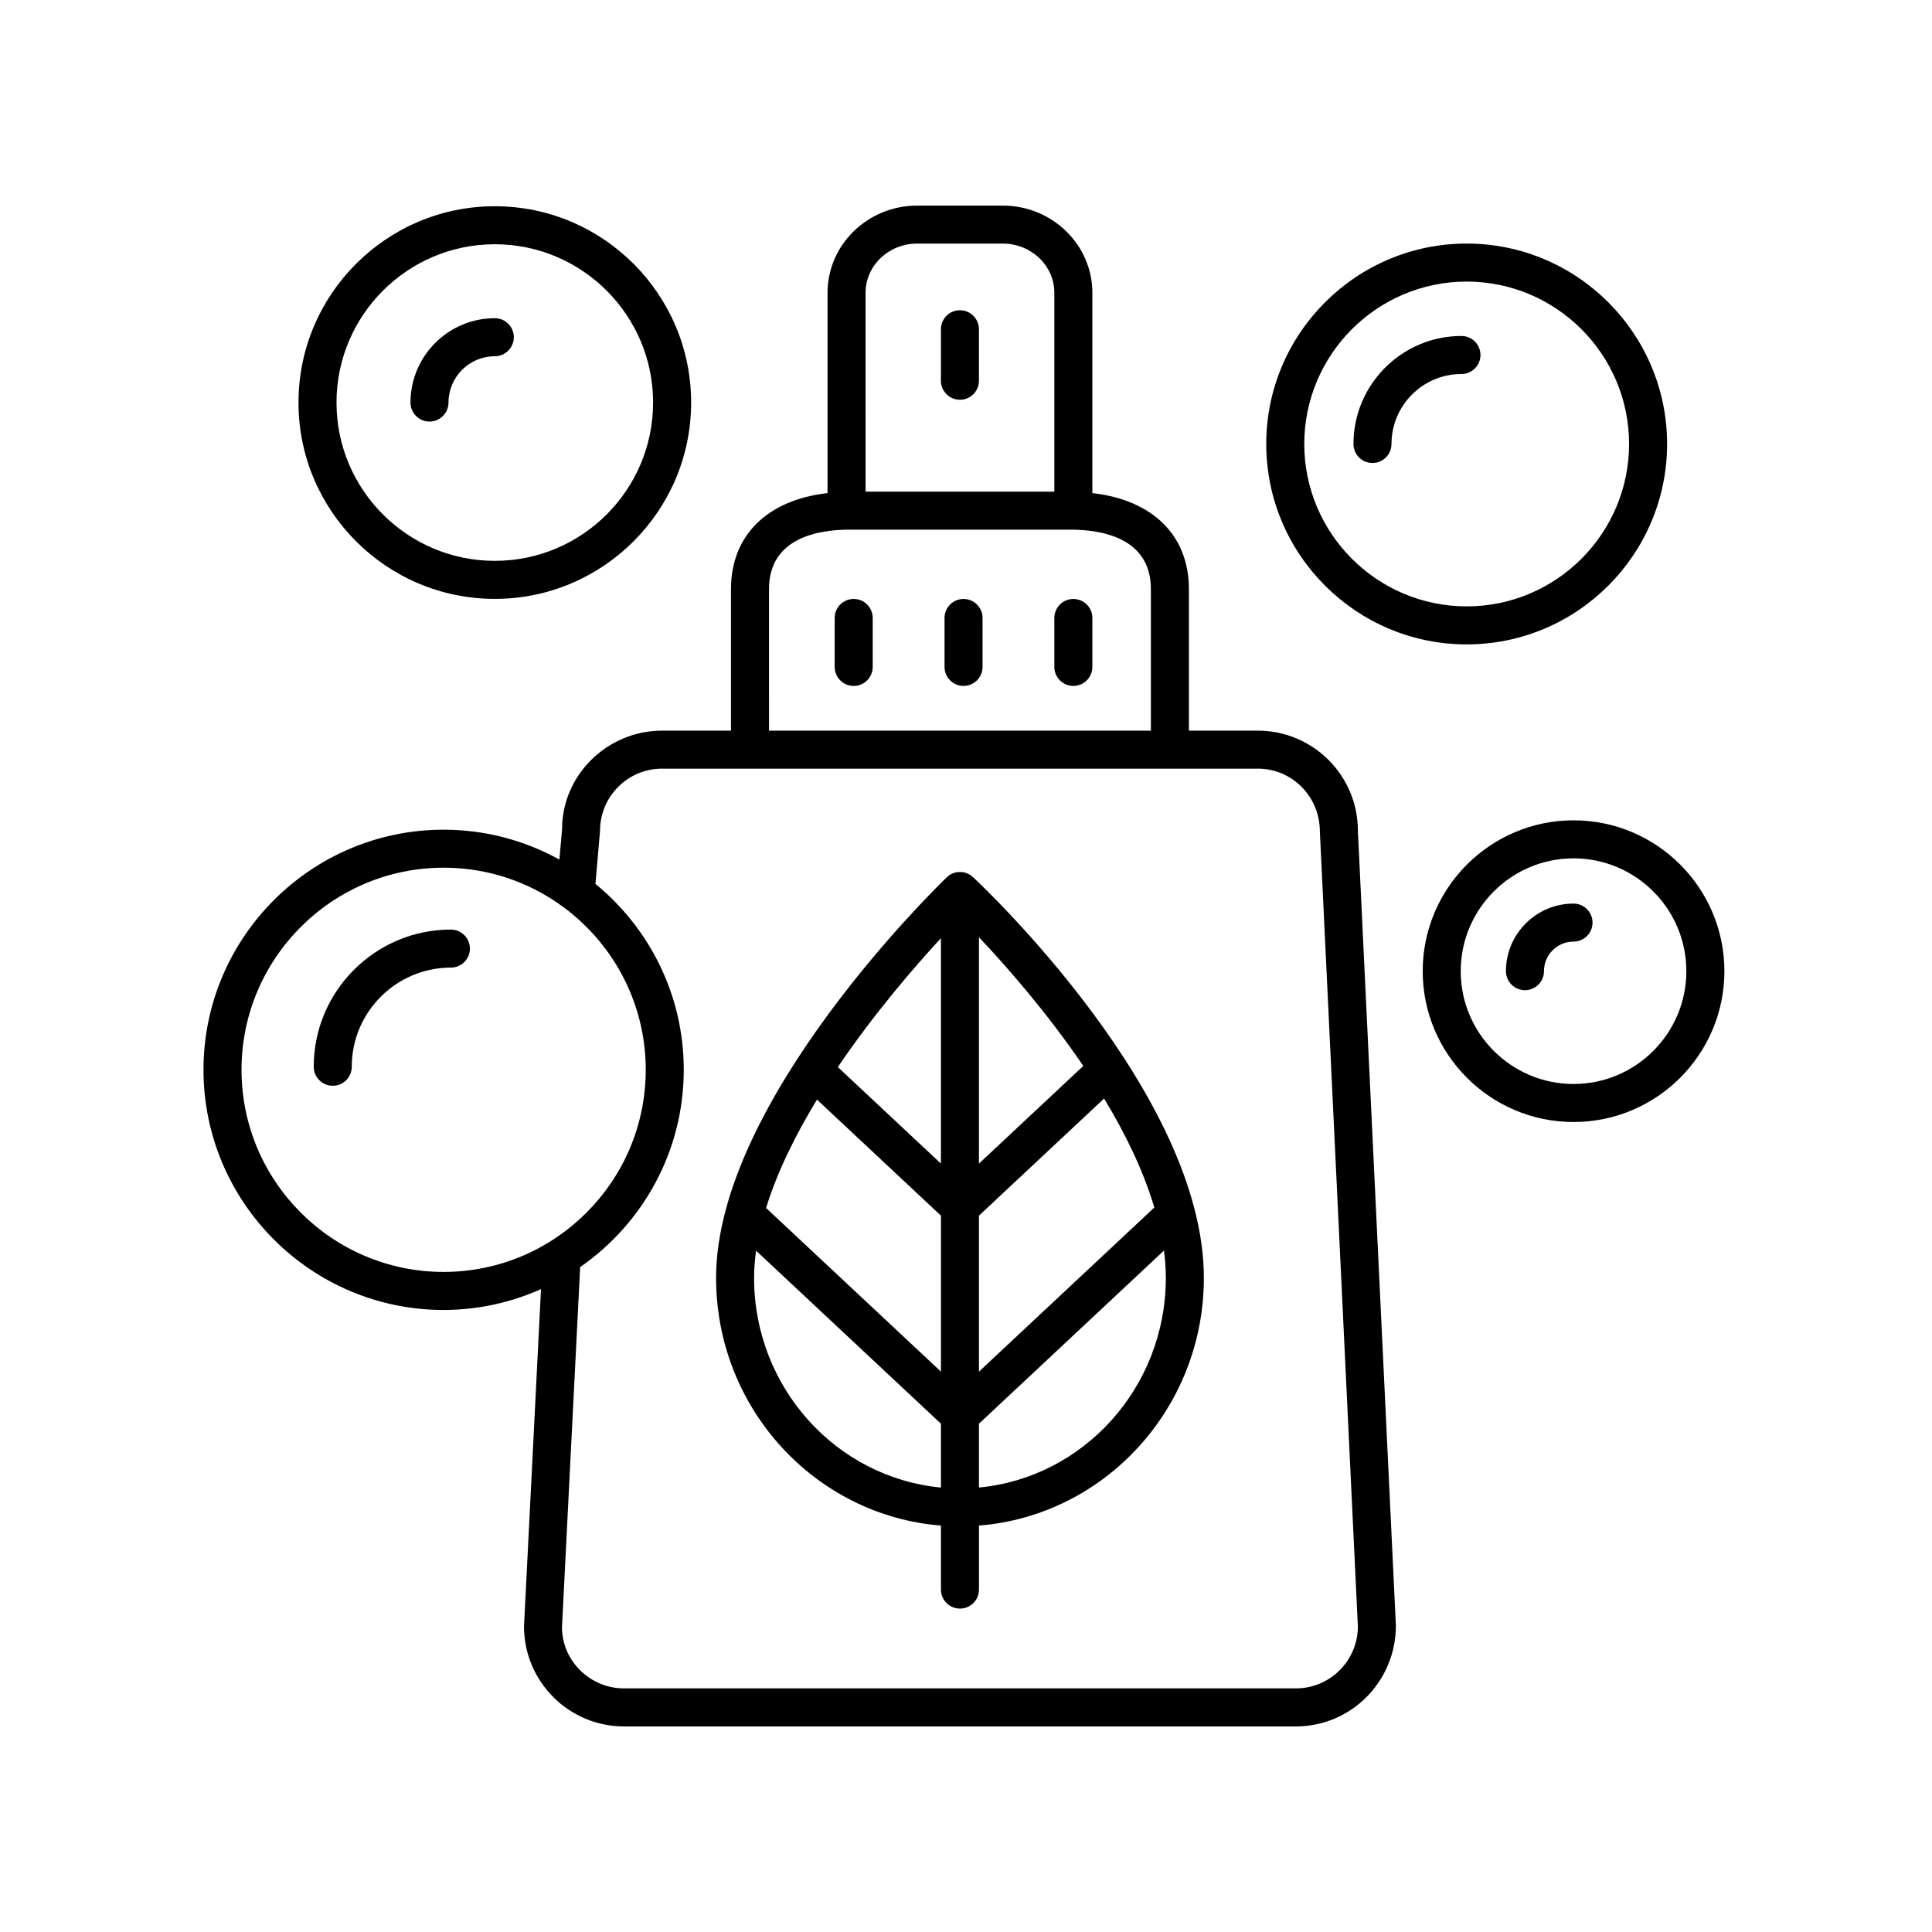 <?xml version="1.0" encoding="UTF-8"?>
<!-- Uploaded to: ICON Repo, www.iconrepo.com, Generator: ICON Repo Mixer Tools -->
<svg fill="#000000" width="800px" height="800px" version="1.1" viewBox="144 144 512 512" xmlns="http://www.w3.org/2000/svg">
 <g>
  <path d="m393.36 548.29v16.965c0 2.781 2.254 5.039 5.039 5.039 2.781 0 5.039-2.254 5.039-5.039v-16.965c33.289-2.637 59.598-31.035 59.598-65.637 0-48.672-58.703-103.89-61.199-106.22-1.957-1.816-4.996-1.797-6.926 0.055-2.496 2.402-61.141 59.383-61.141 106.16-0.004 34.605 26.305 63.004 59.59 65.641zm-32.852-112.88 32.855 30.75v41.336l-46.348-43.371c2.984-9.641 7.824-19.418 13.492-28.715zm89.402 28.594-46.477 43.492v-41.336l33.164-31.039c5.621 9.27 10.398 19.086 13.312 28.883zm-46.473 74.207v-16.918l49.031-45.887c0.316 2.438 0.488 4.856 0.488 7.246 0 29.039-21.793 52.945-49.52 55.559zm27.645-111.72-27.645 25.871v-59.98c7.25 7.676 17.977 19.871 27.645 34.109zm-37.723-33.867v59.738l-27.328-25.578c9.574-14.117 20.145-26.367 27.328-34.16zm-48.988 82.824 48.988 45.848v16.918c-27.727-2.613-49.52-26.52-49.52-55.559 0-2.363 0.195-4.773 0.531-7.207z"/>
  <path d="m479.57 261.66c0 29.285 23.824 53.113 53.113 53.113 29.285 0 53.113-23.824 53.113-53.113 0-29.285-23.828-53.113-53.113-53.113-29.285 0-53.113 23.828-53.113 53.113zm96.152 0c0 23.73-19.305 43.035-43.039 43.035-23.73 0-43.035-19.305-43.035-43.035 0-23.73 19.305-43.035 43.035-43.035 23.73 0 43.039 19.305 43.039 43.035z"/>
  <path d="m275.13 302.71c28.688 0 52.027-23.34 52.027-52.027s-23.34-52.027-52.027-52.027-52.027 23.34-52.027 52.027 23.34 52.027 52.027 52.027zm0-93.98c23.133 0 41.949 18.82 41.949 41.949 0 23.133-18.82 41.953-41.949 41.953-23.133 0-41.953-18.82-41.953-41.953 0-23.129 18.82-41.949 41.953-41.949z"/>
  <path d="m257.82 255.72c2.781 0 5.039-2.254 5.039-5.039 0-6.766 5.504-12.273 12.273-12.273 2.781 0 5.039-2.254 5.039-5.039 0-2.781-2.254-5.039-5.039-5.039-12.32 0-22.348 10.027-22.348 22.348-0.004 2.789 2.25 5.043 5.035 5.043z"/>
  <path d="m521.03 401.37c0 22.043 17.934 39.977 39.977 39.977 22.043 0 39.977-17.934 39.977-39.977 0-22.043-17.934-39.977-39.977-39.977-22.043 0.004-39.977 17.938-39.977 39.977zm69.871 0c0 16.488-13.41 29.898-29.898 29.898s-29.898-13.41-29.898-29.898c0-16.488 13.41-29.898 29.898-29.898s29.898 13.414 29.898 29.898z"/>
  <path d="m543.09 401.37c0 2.781 2.254 5.039 5.039 5.039 2.781 0 5.039-2.254 5.039-5.039 0-4.32 3.512-7.832 7.832-7.832 2.781 0 5.039-2.254 5.039-5.039 0-2.781-2.254-5.039-5.039-5.039-9.879 0.004-17.91 8.039-17.91 17.91z"/>
  <path d="m502.68 261.66c0 2.781 2.254 5.039 5.039 5.039 2.781 0 5.039-2.254 5.039-5.039 0-10.223 8.316-18.543 18.543-18.543 2.781 0 5.039-2.254 5.039-5.039 0-2.781-2.254-5.039-5.039-5.039-15.781 0.004-28.621 12.844-28.621 28.621z"/>
  <path d="m261.57 491.15c9.188 0 17.902-1.996 25.801-5.516l-4.504 89.383c0 14.613 11.891 26.508 26.508 26.508h178.05c14.613 0 26.508-11.891 26.5-26.746l-10.07-210.64c0-14.613-11.891-26.508-26.508-26.508h-18.273v-37.516c0-14.281-9.688-23.645-25.586-25.441v-53.07c0-12.75-10.652-23.121-23.746-23.121h-22.695c-13.094 0-23.742 10.375-23.742 23.125v53.066c-15.898 1.797-25.586 11.16-25.586 25.441v37.516h-18.273c-14.613 0-26.508 11.891-26.488 26.066l-0.711 8.102c-9.105-5.035-19.562-7.922-30.684-7.922-35.09 0-63.637 28.547-63.637 63.637 0.004 35.094 28.551 63.641 63.641 63.641zm125.48-282.6h22.695c7.539 0 13.668 5.852 13.668 13.047v52.691h-50.027l-0.004-52.691c0-7.195 6.129-13.047 13.668-13.047zm-39.258 91.559c0-13.699 13.277-15.742 21.195-15.742h58.809c7.918 0 21.199 2.043 21.199 15.742v37.516h-101.2zm-44.777 64.023c0-9.059 7.371-16.43 16.43-16.43h157.9c9.059 0 16.43 7.371 16.434 16.672l10.07 210.64c0 9.055-7.367 16.426-16.43 16.426h-178.05c-9.059 0-16.43-7.371-16.438-16.176l4.816-95.473c16.57-11.5 27.457-30.637 27.457-52.289 0-19.84-9.133-37.578-23.406-49.258zm-41.449 9.816c29.535 0 53.562 24.027 53.562 53.562 0 29.535-24.027 53.562-53.562 53.562s-53.562-24.027-53.562-53.562c0-29.535 24.027-53.562 53.562-53.562z"/>
  <path d="m232.18 431.74c2.781 0 5.039-2.254 5.039-5.039 0-14.488 11.785-26.277 26.273-26.277 2.781 0 5.039-2.254 5.039-5.039 0-2.781-2.254-5.039-5.039-5.039-20.043 0-36.352 16.309-36.352 36.355 0 2.781 2.258 5.039 5.039 5.039z"/>
  <path d="m398.39 249.94c2.781 0 5.039-2.254 5.039-5.039v-13.645c0-2.781-2.254-5.039-5.039-5.039-2.781 0-5.039 2.254-5.039 5.039v13.645c0 2.781 2.258 5.039 5.039 5.039z"/>
  <path d="m428.45 302.73c-2.781 0-5.039 2.254-5.039 5.039v12.969c0 2.781 2.254 5.039 5.039 5.039 2.781 0 5.039-2.254 5.039-5.039v-12.969c0-2.781-2.258-5.039-5.039-5.039z"/>
  <path d="m399.35 302.73c-2.781 0-5.039 2.254-5.039 5.039v12.969c0 2.781 2.254 5.039 5.039 5.039 2.781 0 5.039-2.254 5.039-5.039v-12.969c-0.004-2.781-2.258-5.039-5.039-5.039z"/>
  <path d="m370.24 302.73c-2.781 0-5.039 2.254-5.039 5.039v12.969c0 2.781 2.254 5.039 5.039 5.039 2.781 0 5.039-2.254 5.039-5.039v-12.969c0-2.781-2.258-5.039-5.039-5.039z"/>
 </g>
</svg>
